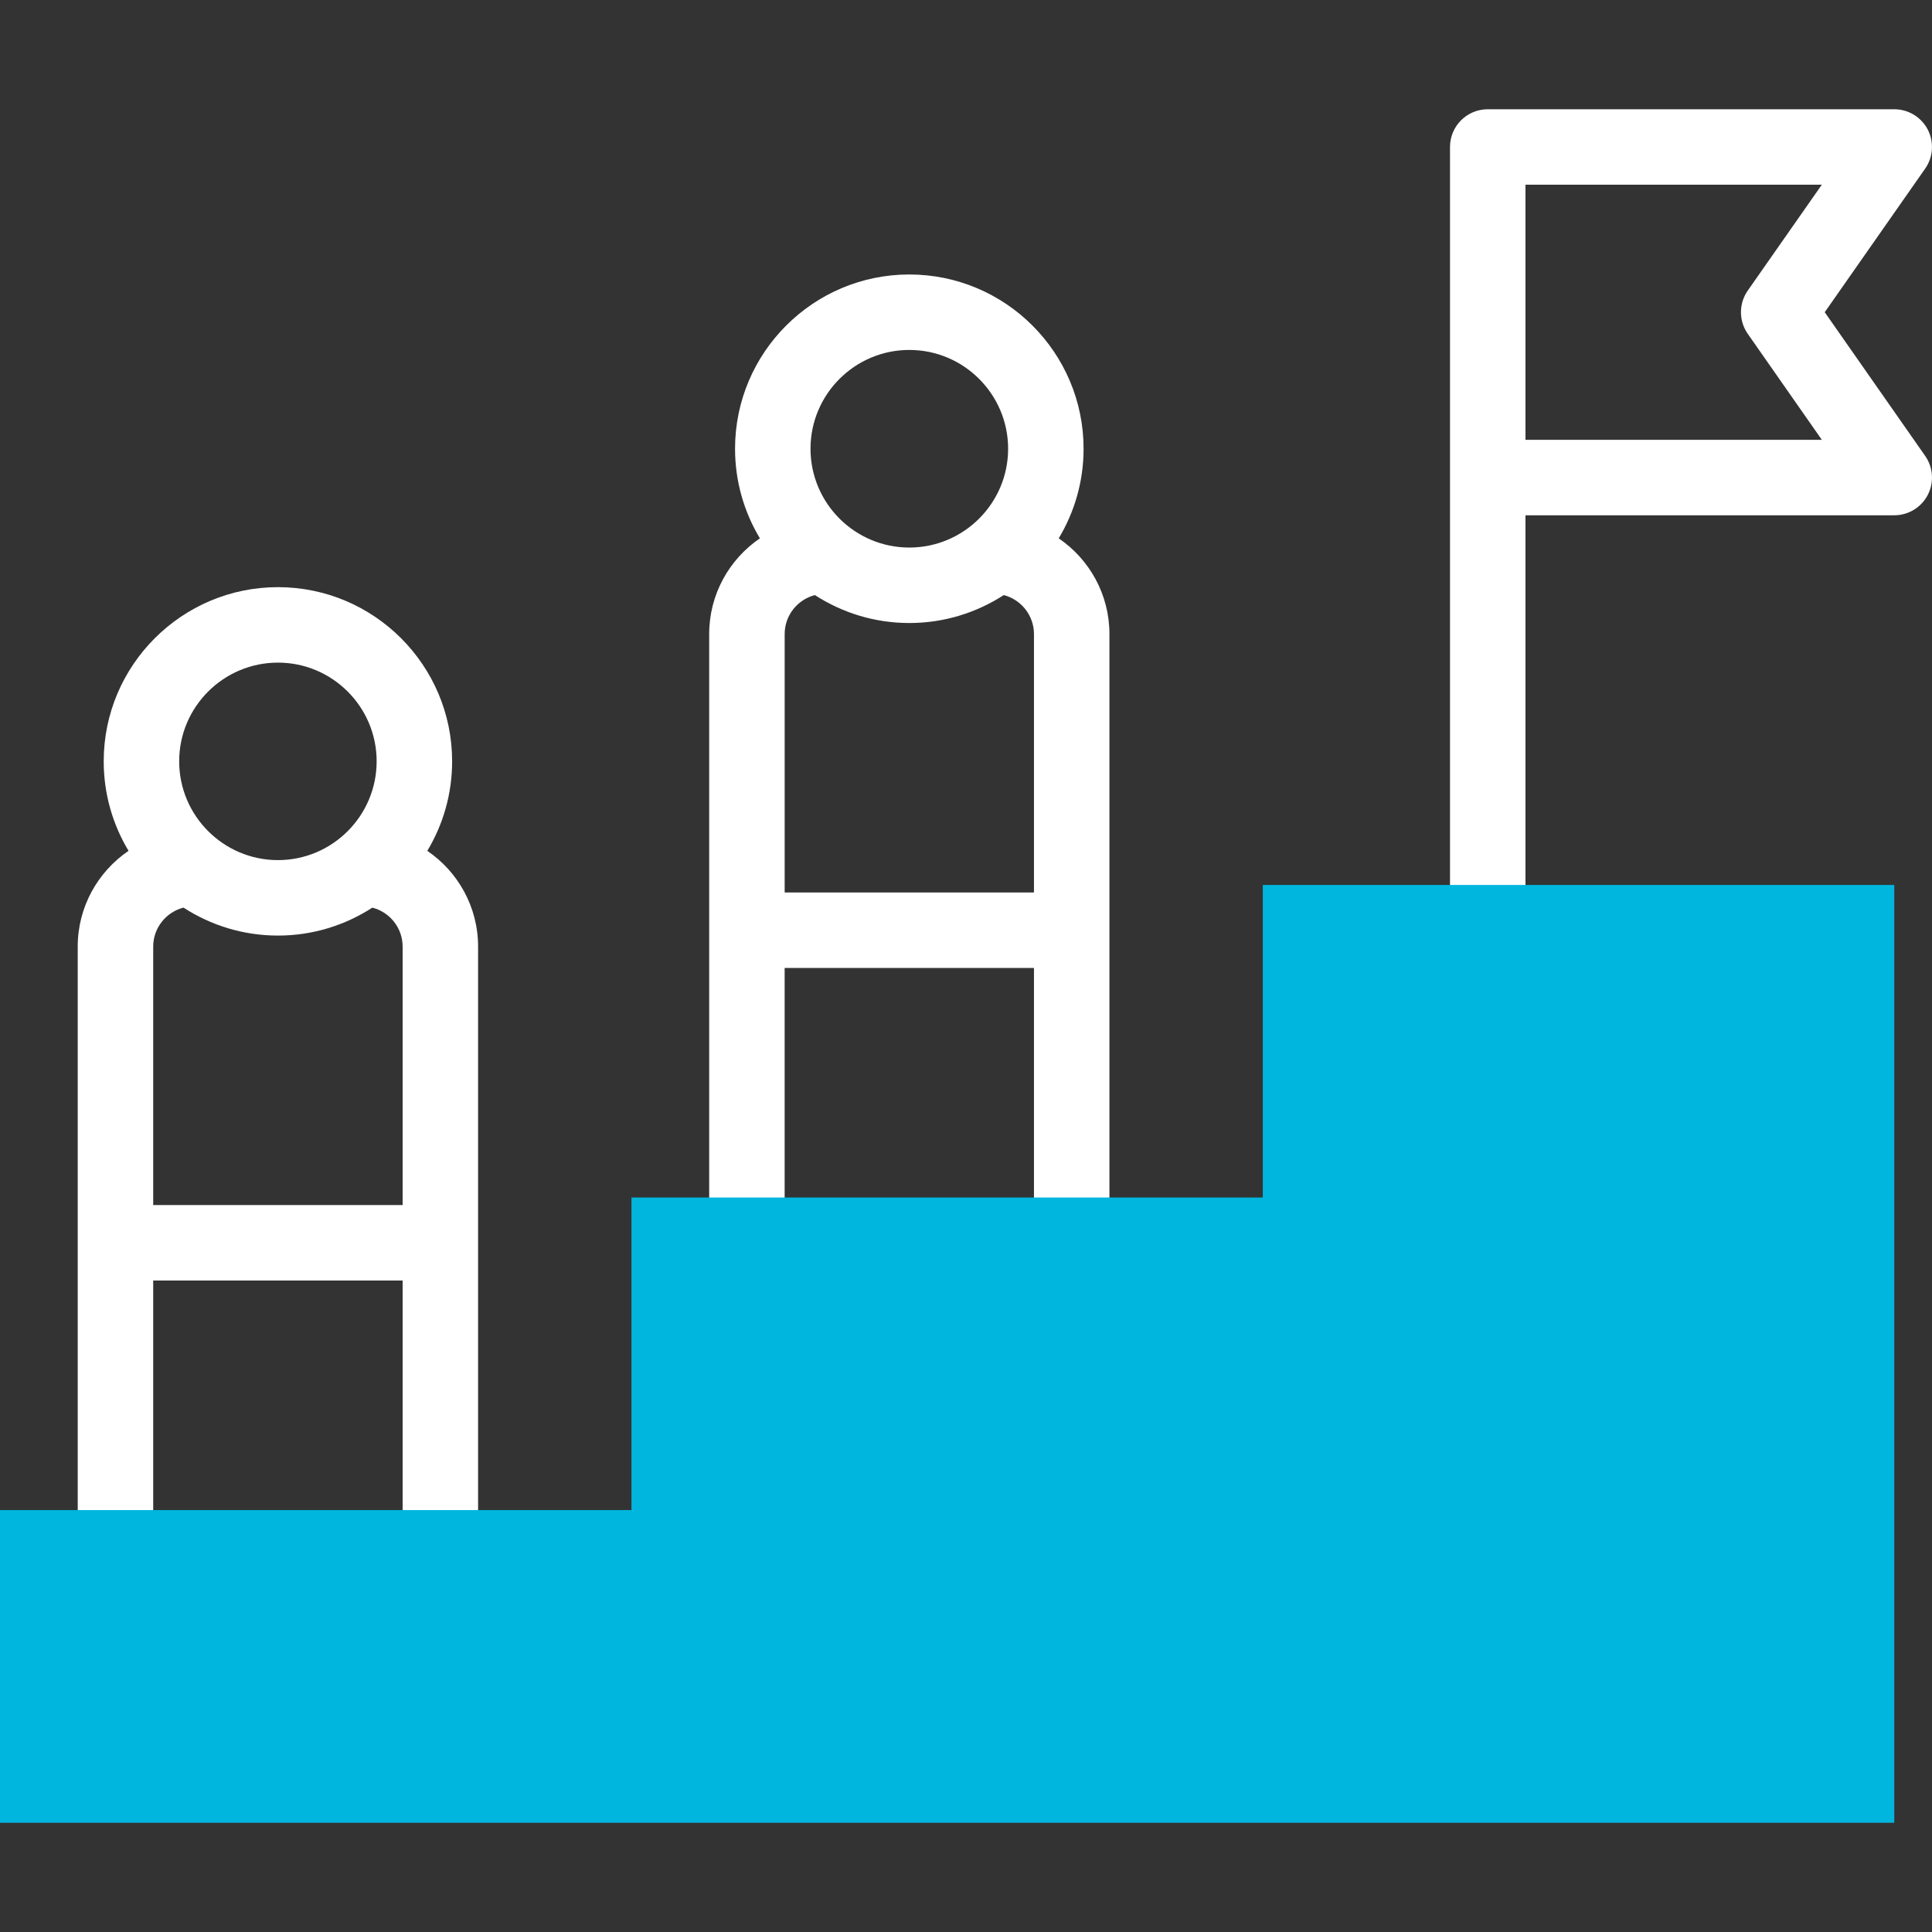 <svg xmlns="http://www.w3.org/2000/svg" width="100" height="100" viewBox="0 0 100 100" fill="none"><rect x="0" y="0" width="100" height="100" fill="#333333" stroke="none"/><path d="M22.117 44.04C22.932 42.685 23.402 41.099 23.402 39.405C23.402 34.434 19.358 30.391 14.387 30.391C9.414 30.391 5.368 34.434 5.368 39.405C5.368 41.098 5.838 42.684 6.653 44.039C5.067 45.119 4.023 46.938 4.023 48.996V78.162C4.023 79.24 4.898 80.115 5.977 80.115C7.055 80.115 7.93 79.24 7.93 78.162V66.281H20.84V78.162C20.84 79.24 21.715 80.115 22.793 80.115C23.872 80.115 24.746 79.24 24.746 78.162V48.997C24.746 46.938 23.703 45.119 22.117 44.04ZM14.387 34.297C17.204 34.297 19.495 36.589 19.495 39.405C19.495 42.225 17.204 44.519 14.387 44.519C11.568 44.519 9.274 42.225 9.274 39.405C9.274 36.588 11.568 34.297 14.387 34.297ZM7.93 62.374V48.996C7.93 48.025 8.598 47.209 9.498 46.978C10.908 47.892 12.586 48.425 14.387 48.425C16.188 48.425 17.864 47.892 19.273 46.979C20.173 47.21 20.84 48.026 20.84 48.996V62.374H7.93Z" fill="white"></path><path d="M54.799 27.864C55.615 26.508 56.086 24.922 56.086 23.227C56.086 18.253 52.039 14.207 47.066 14.207C42.092 14.207 38.046 18.253 38.046 23.227C38.046 24.922 38.517 26.508 39.333 27.864C37.749 28.944 36.707 30.762 36.707 32.819V61.983C36.707 63.062 37.582 63.937 38.66 63.937C39.739 63.937 40.613 63.062 40.613 61.983V50.102H53.518V61.983C53.518 63.062 54.393 63.937 55.471 63.937C56.55 63.937 57.424 63.062 57.424 61.983V32.819C57.425 30.762 56.382 28.944 54.799 27.864ZM47.066 18.113C49.886 18.113 52.18 20.407 52.18 23.227C52.18 26.047 49.886 28.341 47.066 28.341C44.246 28.341 41.952 26.047 41.952 23.227C41.952 20.407 44.246 18.113 47.066 18.113ZM40.614 46.196V32.819C40.614 31.849 41.28 31.034 42.178 30.801C43.587 31.714 45.265 32.247 47.066 32.247C48.866 32.247 50.544 31.714 51.954 30.801C52.852 31.034 53.518 31.849 53.518 32.819V46.196H40.614Z" fill="white"></path><path d="M99.647 23.599L94.448 16.16L99.647 8.727C100.064 8.131 100.115 7.351 99.779 6.705C99.442 6.059 98.775 5.655 98.047 5.655H77.005C75.926 5.655 75.052 6.529 75.052 7.608V45.805C75.052 46.884 75.926 47.758 77.005 47.758C78.083 47.758 78.958 46.884 78.958 45.805V26.671H98.047C98.775 26.671 99.442 26.266 99.779 25.621C100.115 24.975 100.065 24.196 99.647 23.599ZM78.958 22.765V9.561H94.297L90.464 15.04C89.994 15.713 89.994 16.607 90.464 17.279L94.298 22.765H78.958Z" fill="white"></path><path fill-rule="evenodd" clip-rule="evenodd" d="M0 94.346H98.047V45.805H77.005H65.363V61.983H53.477H36.667H32.684V78.162H20.799H3.988H0L0 94.346Z" fill="#00B6DE"></path></svg>